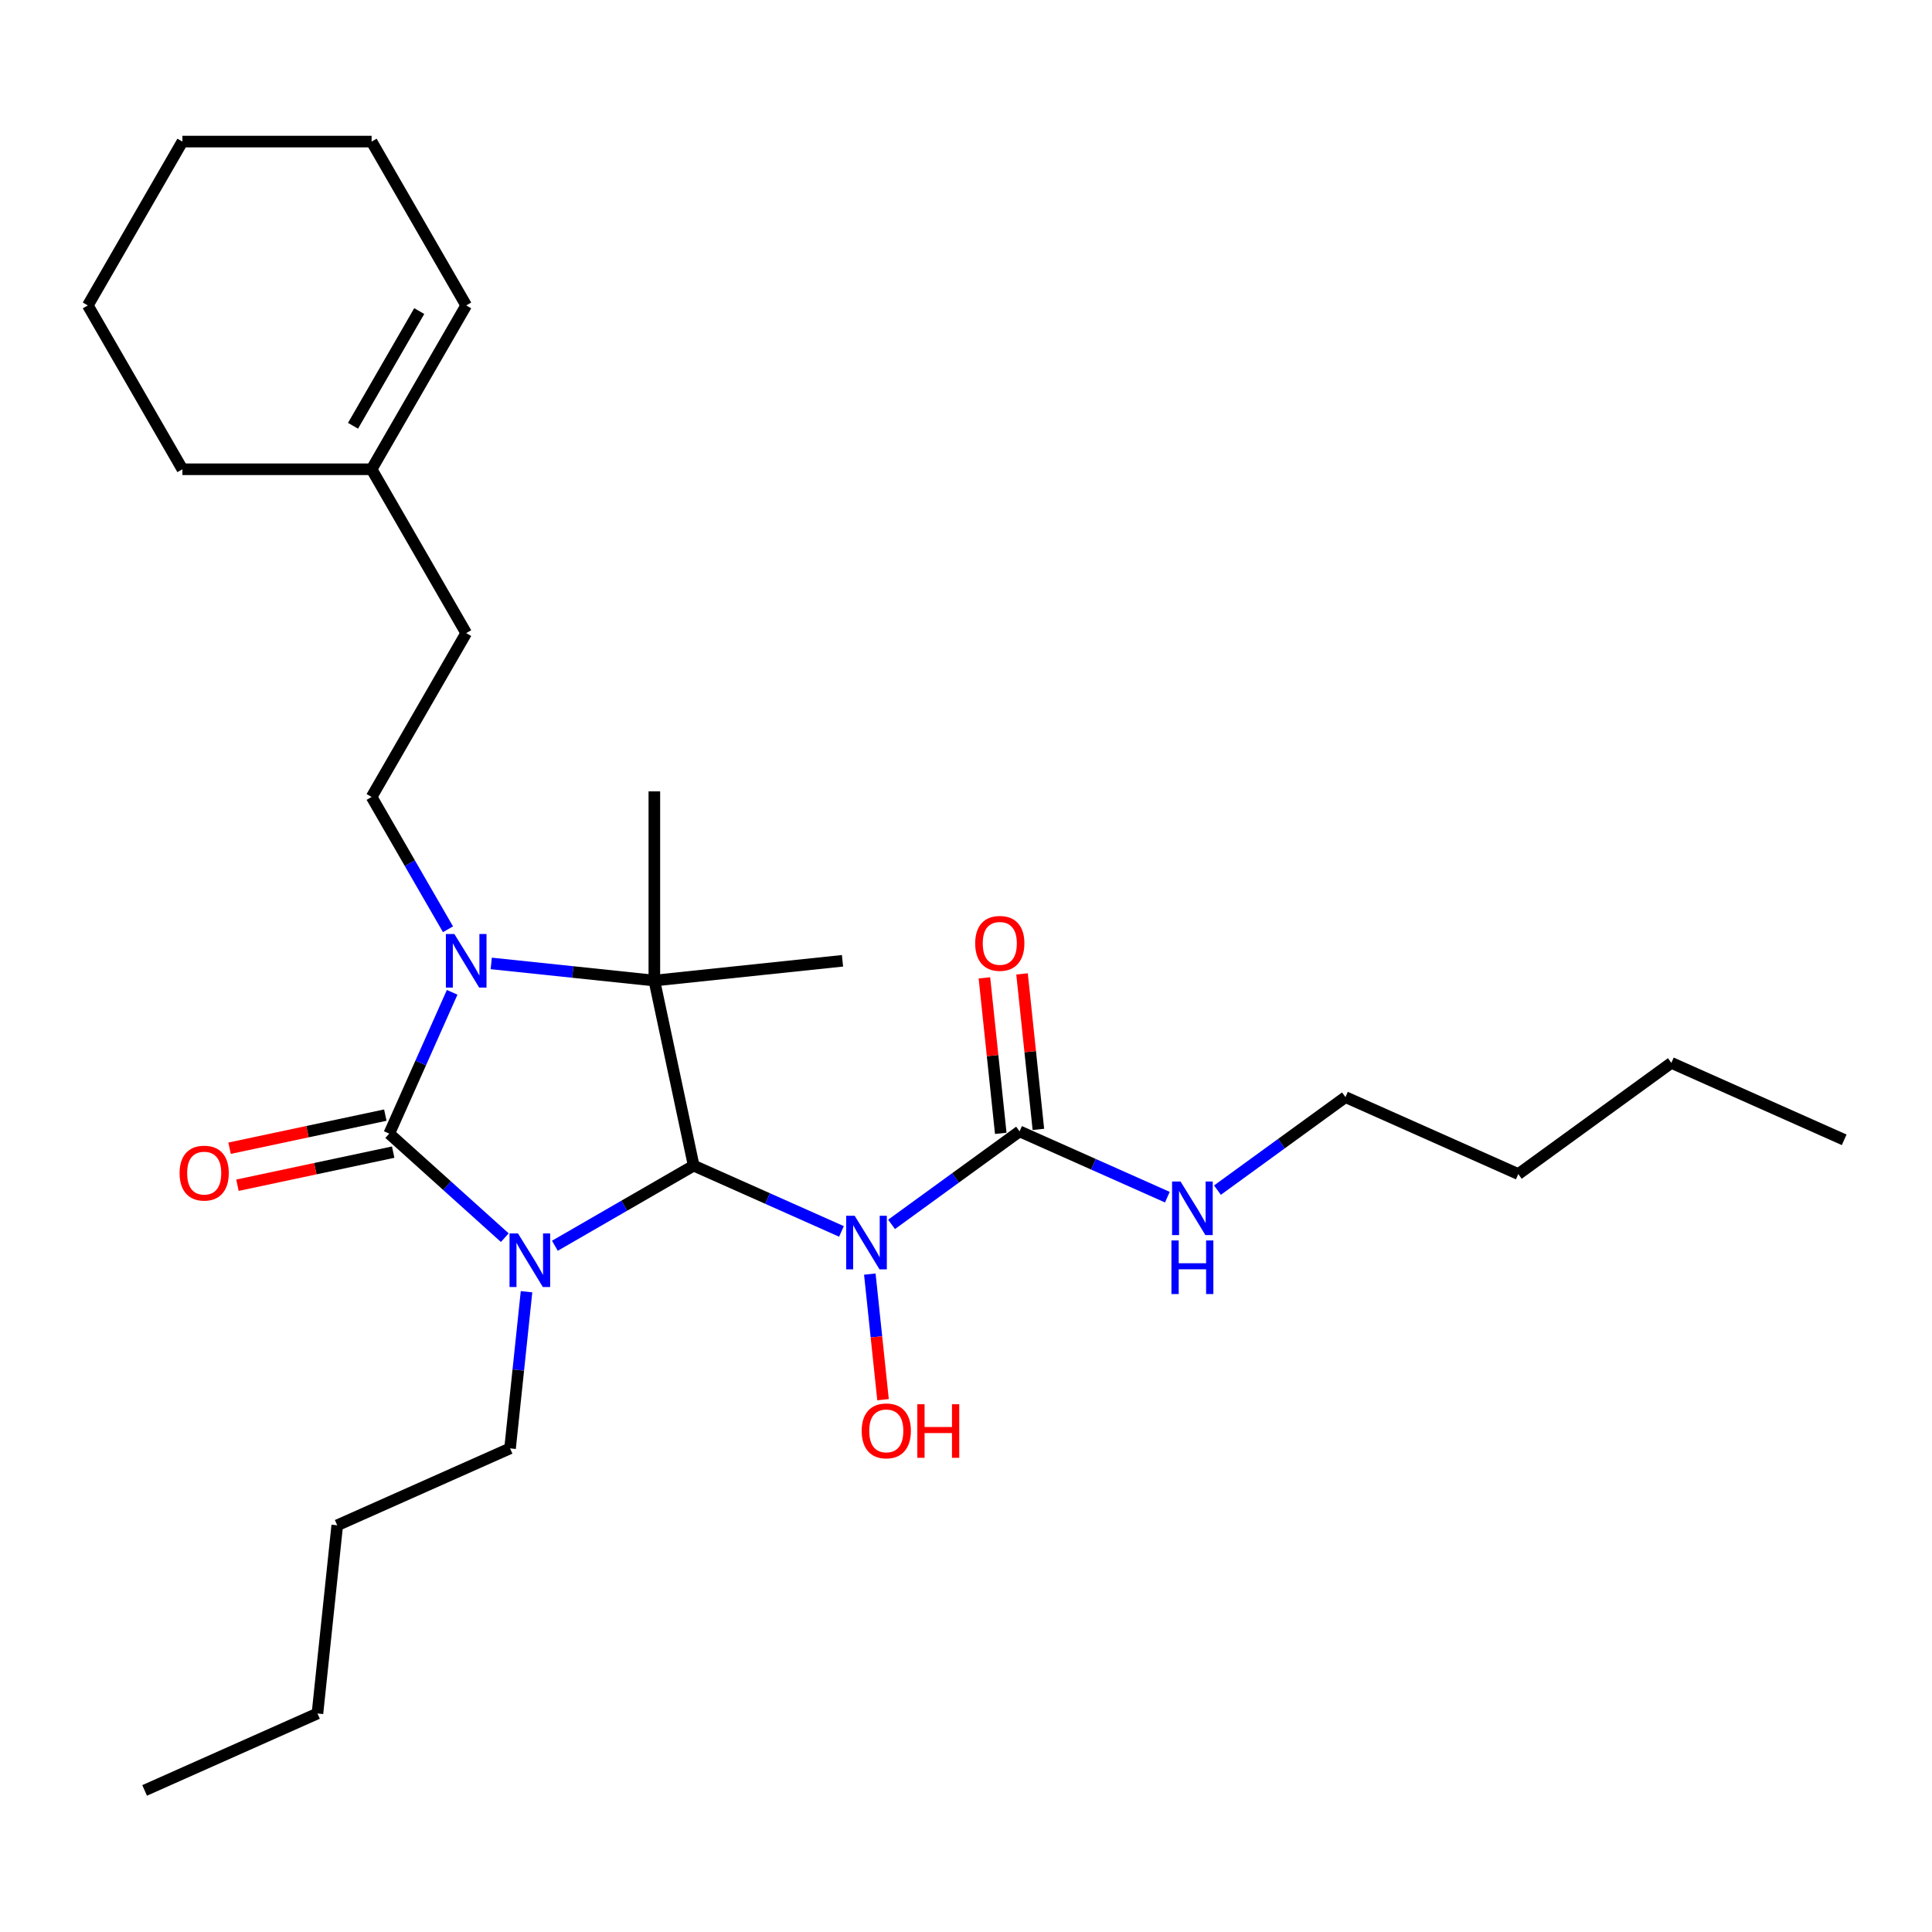 <?xml version='1.0' encoding='iso-8859-1'?>
<svg version='1.1' baseProfile='full'
              xmlns='http://www.w3.org/2000/svg'
                      xmlns:rdkit='http://www.rdkit.org/xml'
                      xmlns:xlink='http://www.w3.org/1999/xlink'
                  xml:space='preserve'
width='1000px' height='1000px' viewBox='0 0 1000 1000'>
<!-- END OF HEADER -->
<rect style='opacity:1.0;fill:#FFFFFF;stroke:none' width='1000' height='1000' x='0' y='0'> </rect>
<path class='bond-0' d='M 287.209,644.8 L 323.129,624.062' style='fill:none;fill-rule:evenodd;stroke:#0000FF;stroke-width:6px;stroke-linecap:butt;stroke-linejoin:miter;stroke-opacity:1' />
<path class='bond-0' d='M 323.129,624.062 L 359.049,603.324' style='fill:none;fill-rule:evenodd;stroke:#000000;stroke-width:6px;stroke-linecap:butt;stroke-linejoin:miter;stroke-opacity:1' />
<path class='bond-1' d='M 261.279,640.612 L 231.376,613.687' style='fill:none;fill-rule:evenodd;stroke:#0000FF;stroke-width:6px;stroke-linecap:butt;stroke-linejoin:miter;stroke-opacity:1' />
<path class='bond-1' d='M 231.376,613.687 L 201.473,586.762' style='fill:none;fill-rule:evenodd;stroke:#000000;stroke-width:6px;stroke-linecap:butt;stroke-linejoin:miter;stroke-opacity:1' />
<path class='bond-10' d='M 272.53,668.599 L 268.269,709.136' style='fill:none;fill-rule:evenodd;stroke:#0000FF;stroke-width:6px;stroke-linecap:butt;stroke-linejoin:miter;stroke-opacity:1' />
<path class='bond-10' d='M 268.269,709.136 L 264.008,749.673' style='fill:none;fill-rule:evenodd;stroke:#000000;stroke-width:6px;stroke-linecap:butt;stroke-linejoin:miter;stroke-opacity:1' />
<path class='bond-3' d='M 359.049,603.324 L 338.689,507.54' style='fill:none;fill-rule:evenodd;stroke:#000000;stroke-width:6px;stroke-linecap:butt;stroke-linejoin:miter;stroke-opacity:1' />
<path class='bond-4' d='M 359.049,603.324 L 397.295,620.352' style='fill:none;fill-rule:evenodd;stroke:#000000;stroke-width:6px;stroke-linecap:butt;stroke-linejoin:miter;stroke-opacity:1' />
<path class='bond-4' d='M 397.295,620.352 L 435.541,637.38' style='fill:none;fill-rule:evenodd;stroke:#0000FF;stroke-width:6px;stroke-linecap:butt;stroke-linejoin:miter;stroke-opacity:1' />
<path class='bond-2' d='M 201.473,586.762 L 217.756,550.19' style='fill:none;fill-rule:evenodd;stroke:#000000;stroke-width:6px;stroke-linecap:butt;stroke-linejoin:miter;stroke-opacity:1' />
<path class='bond-2' d='M 217.756,550.19 L 234.038,513.618' style='fill:none;fill-rule:evenodd;stroke:#0000FF;stroke-width:6px;stroke-linecap:butt;stroke-linejoin:miter;stroke-opacity:1' />
<path class='bond-7' d='M 199.437,577.183 L 159.134,585.75' style='fill:none;fill-rule:evenodd;stroke:#000000;stroke-width:6px;stroke-linecap:butt;stroke-linejoin:miter;stroke-opacity:1' />
<path class='bond-7' d='M 159.134,585.75 L 118.831,594.316' style='fill:none;fill-rule:evenodd;stroke:#FF0000;stroke-width:6px;stroke-linecap:butt;stroke-linejoin:miter;stroke-opacity:1' />
<path class='bond-7' d='M 203.509,596.34 L 163.206,604.907' style='fill:none;fill-rule:evenodd;stroke:#000000;stroke-width:6px;stroke-linecap:butt;stroke-linejoin:miter;stroke-opacity:1' />
<path class='bond-7' d='M 163.206,604.907 L 122.903,613.473' style='fill:none;fill-rule:evenodd;stroke:#FF0000;stroke-width:6px;stroke-linecap:butt;stroke-linejoin:miter;stroke-opacity:1' />
<path class='bond-6' d='M 231.883,480.99 L 212.112,446.745' style='fill:none;fill-rule:evenodd;stroke:#0000FF;stroke-width:6px;stroke-linecap:butt;stroke-linejoin:miter;stroke-opacity:1' />
<path class='bond-6' d='M 212.112,446.745 L 192.34,412.499' style='fill:none;fill-rule:evenodd;stroke:#000000;stroke-width:6px;stroke-linecap:butt;stroke-linejoin:miter;stroke-opacity:1' />
<path class='bond-28' d='M 254.267,498.667 L 296.478,503.103' style='fill:none;fill-rule:evenodd;stroke:#0000FF;stroke-width:6px;stroke-linecap:butt;stroke-linejoin:miter;stroke-opacity:1' />
<path class='bond-28' d='M 296.478,503.103 L 338.689,507.54' style='fill:none;fill-rule:evenodd;stroke:#000000;stroke-width:6px;stroke-linecap:butt;stroke-linejoin:miter;stroke-opacity:1' />
<path class='bond-15' d='M 338.689,507.54 L 338.689,409.616' style='fill:none;fill-rule:evenodd;stroke:#000000;stroke-width:6px;stroke-linecap:butt;stroke-linejoin:miter;stroke-opacity:1' />
<path class='bond-16' d='M 338.689,507.54 L 436.076,497.304' style='fill:none;fill-rule:evenodd;stroke:#000000;stroke-width:6px;stroke-linecap:butt;stroke-linejoin:miter;stroke-opacity:1' />
<path class='bond-5' d='M 461.472,633.733 L 494.6,609.664' style='fill:none;fill-rule:evenodd;stroke:#0000FF;stroke-width:6px;stroke-linecap:butt;stroke-linejoin:miter;stroke-opacity:1' />
<path class='bond-5' d='M 494.6,609.664 L 527.728,585.595' style='fill:none;fill-rule:evenodd;stroke:#000000;stroke-width:6px;stroke-linecap:butt;stroke-linejoin:miter;stroke-opacity:1' />
<path class='bond-12' d='M 450.221,659.467 L 453.638,691.973' style='fill:none;fill-rule:evenodd;stroke:#0000FF;stroke-width:6px;stroke-linecap:butt;stroke-linejoin:miter;stroke-opacity:1' />
<path class='bond-12' d='M 453.638,691.973 L 457.054,724.479' style='fill:none;fill-rule:evenodd;stroke:#FF0000;stroke-width:6px;stroke-linecap:butt;stroke-linejoin:miter;stroke-opacity:1' />
<path class='bond-8' d='M 537.467,584.571 L 533.237,544.328' style='fill:none;fill-rule:evenodd;stroke:#000000;stroke-width:6px;stroke-linecap:butt;stroke-linejoin:miter;stroke-opacity:1' />
<path class='bond-8' d='M 533.237,544.328 L 529.008,504.085' style='fill:none;fill-rule:evenodd;stroke:#FF0000;stroke-width:6px;stroke-linecap:butt;stroke-linejoin:miter;stroke-opacity:1' />
<path class='bond-8' d='M 517.99,586.618 L 513.76,546.375' style='fill:none;fill-rule:evenodd;stroke:#000000;stroke-width:6px;stroke-linecap:butt;stroke-linejoin:miter;stroke-opacity:1' />
<path class='bond-8' d='M 513.76,546.375 L 509.53,506.133' style='fill:none;fill-rule:evenodd;stroke:#FF0000;stroke-width:6px;stroke-linecap:butt;stroke-linejoin:miter;stroke-opacity:1' />
<path class='bond-11' d='M 527.728,585.595 L 565.975,602.623' style='fill:none;fill-rule:evenodd;stroke:#000000;stroke-width:6px;stroke-linecap:butt;stroke-linejoin:miter;stroke-opacity:1' />
<path class='bond-11' d='M 565.975,602.623 L 604.221,619.651' style='fill:none;fill-rule:evenodd;stroke:#0000FF;stroke-width:6px;stroke-linecap:butt;stroke-linejoin:miter;stroke-opacity:1' />
<path class='bond-14' d='M 192.34,412.499 L 241.302,327.695' style='fill:none;fill-rule:evenodd;stroke:#000000;stroke-width:6px;stroke-linecap:butt;stroke-linejoin:miter;stroke-opacity:1' />
<path class='bond-9' d='M 192.34,242.891 L 241.302,327.695' style='fill:none;fill-rule:evenodd;stroke:#000000;stroke-width:6px;stroke-linecap:butt;stroke-linejoin:miter;stroke-opacity:1' />
<path class='bond-13' d='M 192.34,242.891 L 241.302,158.086' style='fill:none;fill-rule:evenodd;stroke:#000000;stroke-width:6px;stroke-linecap:butt;stroke-linejoin:miter;stroke-opacity:1' />
<path class='bond-13' d='M 182.723,220.378 L 216.997,161.015' style='fill:none;fill-rule:evenodd;stroke:#000000;stroke-width:6px;stroke-linecap:butt;stroke-linejoin:miter;stroke-opacity:1' />
<path class='bond-17' d='M 192.34,242.891 L 94.416,242.891' style='fill:none;fill-rule:evenodd;stroke:#000000;stroke-width:6px;stroke-linecap:butt;stroke-linejoin:miter;stroke-opacity:1' />
<path class='bond-20' d='M 264.008,749.673 L 174.551,789.502' style='fill:none;fill-rule:evenodd;stroke:#000000;stroke-width:6px;stroke-linecap:butt;stroke-linejoin:miter;stroke-opacity:1' />
<path class='bond-18' d='M 630.151,616.004 L 663.28,591.935' style='fill:none;fill-rule:evenodd;stroke:#0000FF;stroke-width:6px;stroke-linecap:butt;stroke-linejoin:miter;stroke-opacity:1' />
<path class='bond-18' d='M 663.28,591.935 L 696.408,567.866' style='fill:none;fill-rule:evenodd;stroke:#000000;stroke-width:6px;stroke-linecap:butt;stroke-linejoin:miter;stroke-opacity:1' />
<path class='bond-19' d='M 241.302,158.086 L 192.34,73.282' style='fill:none;fill-rule:evenodd;stroke:#000000;stroke-width:6px;stroke-linecap:butt;stroke-linejoin:miter;stroke-opacity:1' />
<path class='bond-24' d='M 94.416,242.891 L 45.455,158.086' style='fill:none;fill-rule:evenodd;stroke:#000000;stroke-width:6px;stroke-linecap:butt;stroke-linejoin:miter;stroke-opacity:1' />
<path class='bond-21' d='M 696.408,567.866 L 785.866,607.695' style='fill:none;fill-rule:evenodd;stroke:#000000;stroke-width:6px;stroke-linecap:butt;stroke-linejoin:miter;stroke-opacity:1' />
<path class='bond-29' d='M 192.34,73.282 L 94.416,73.282' style='fill:none;fill-rule:evenodd;stroke:#000000;stroke-width:6px;stroke-linecap:butt;stroke-linejoin:miter;stroke-opacity:1' />
<path class='bond-22' d='M 174.551,789.502 L 164.315,886.889' style='fill:none;fill-rule:evenodd;stroke:#000000;stroke-width:6px;stroke-linecap:butt;stroke-linejoin:miter;stroke-opacity:1' />
<path class='bond-23' d='M 785.866,607.695 L 865.088,550.137' style='fill:none;fill-rule:evenodd;stroke:#000000;stroke-width:6px;stroke-linecap:butt;stroke-linejoin:miter;stroke-opacity:1' />
<path class='bond-26' d='M 164.315,886.889 L 74.857,926.718' style='fill:none;fill-rule:evenodd;stroke:#000000;stroke-width:6px;stroke-linecap:butt;stroke-linejoin:miter;stroke-opacity:1' />
<path class='bond-25' d='M 865.088,550.137 L 954.545,589.966' style='fill:none;fill-rule:evenodd;stroke:#000000;stroke-width:6px;stroke-linecap:butt;stroke-linejoin:miter;stroke-opacity:1' />
<path class='bond-27' d='M 45.455,158.086 L 94.416,73.282' style='fill:none;fill-rule:evenodd;stroke:#000000;stroke-width:6px;stroke-linecap:butt;stroke-linejoin:miter;stroke-opacity:1' />
<path  class='atom-0' d='M 268.114 638.419
L 277.202 653.108
Q 278.102 654.557, 279.552 657.182
Q 281.001 659.806, 281.079 659.963
L 281.079 638.419
L 284.761 638.419
L 284.761 666.151
L 280.962 666.151
L 271.209 650.092
Q 270.073 648.212, 268.858 646.057
Q 267.683 643.903, 267.331 643.237
L 267.331 666.151
L 263.727 666.151
L 263.727 638.419
L 268.114 638.419
' fill='#0000FF'/>
<path  class='atom-3' d='M 235.172 483.438
L 244.259 498.126
Q 245.16 499.576, 246.609 502.2
Q 248.059 504.824, 248.137 504.981
L 248.137 483.438
L 251.819 483.438
L 251.819 511.17
L 248.019 511.17
L 238.266 495.11
Q 237.13 493.23, 235.916 491.076
Q 234.741 488.922, 234.389 488.256
L 234.389 511.17
L 230.785 511.17
L 230.785 483.438
L 235.172 483.438
' fill='#0000FF'/>
<path  class='atom-5' d='M 442.376 629.287
L 451.464 643.975
Q 452.365 645.424, 453.814 648.049
Q 455.263 650.673, 455.341 650.83
L 455.341 629.287
L 459.023 629.287
L 459.023 657.019
L 455.224 657.019
L 445.471 640.959
Q 444.335 639.079, 443.121 636.925
Q 441.946 634.77, 441.593 634.105
L 441.593 657.019
L 437.989 657.019
L 437.989 629.287
L 442.376 629.287
' fill='#0000FF'/>
<path  class='atom-8' d='M 92.959 607.199
Q 92.959 600.541, 96.249 596.82
Q 99.539 593.098, 105.689 593.098
Q 111.839 593.098, 115.129 596.82
Q 118.419 600.541, 118.419 607.199
Q 118.419 613.937, 115.09 617.775
Q 111.76 621.575, 105.689 621.575
Q 99.579 621.575, 96.249 617.775
Q 92.959 613.976, 92.959 607.199
M 105.689 618.441
Q 109.919 618.441, 112.191 615.621
Q 114.502 612.761, 114.502 607.199
Q 114.502 601.755, 112.191 599.013
Q 109.919 596.232, 105.689 596.232
Q 101.459 596.232, 99.148 598.974
Q 96.876 601.716, 96.876 607.199
Q 96.876 612.801, 99.148 615.621
Q 101.459 618.441, 105.689 618.441
' fill='#FF0000'/>
<path  class='atom-9' d='M 504.762 488.286
Q 504.762 481.627, 508.053 477.906
Q 511.343 474.185, 517.493 474.185
Q 523.642 474.185, 526.932 477.906
Q 530.223 481.627, 530.223 488.286
Q 530.223 495.023, 526.893 498.861
Q 523.564 502.661, 517.493 502.661
Q 511.382 502.661, 508.053 498.861
Q 504.762 495.062, 504.762 488.286
M 517.493 499.527
Q 521.723 499.527, 523.995 496.707
Q 526.306 493.848, 526.306 488.286
Q 526.306 482.841, 523.995 480.099
Q 521.723 477.318, 517.493 477.318
Q 513.262 477.318, 510.951 480.06
Q 508.679 482.802, 508.679 488.286
Q 508.679 493.887, 510.951 496.707
Q 513.262 499.527, 517.493 499.527
' fill='#FF0000'/>
<path  class='atom-12' d='M 611.056 611.558
L 620.143 626.246
Q 621.044 627.696, 622.494 630.32
Q 623.943 632.944, 624.021 633.101
L 624.021 611.558
L 627.703 611.558
L 627.703 639.29
L 623.904 639.29
L 614.15 623.23
Q 613.015 621.35, 611.8 619.196
Q 610.625 617.041, 610.273 616.376
L 610.273 639.29
L 606.669 639.29
L 606.669 611.558
L 611.056 611.558
' fill='#0000FF'/>
<path  class='atom-12' d='M 606.336 642.063
L 610.096 642.063
L 610.096 653.853
L 624.276 653.853
L 624.276 642.063
L 628.036 642.063
L 628.036 669.795
L 624.276 669.795
L 624.276 656.986
L 610.096 656.986
L 610.096 669.795
L 606.336 669.795
L 606.336 642.063
' fill='#0000FF'/>
<path  class='atom-13' d='M 446.012 740.618
Q 446.012 733.959, 449.302 730.238
Q 452.593 726.517, 458.742 726.517
Q 464.892 726.517, 468.182 730.238
Q 471.472 733.959, 471.472 740.618
Q 471.472 747.355, 468.143 751.194
Q 464.814 754.993, 458.742 754.993
Q 452.632 754.993, 449.302 751.194
Q 446.012 747.395, 446.012 740.618
M 458.742 751.86
Q 462.973 751.86, 465.244 749.04
Q 467.555 746.18, 467.555 740.618
Q 467.555 735.174, 465.244 732.432
Q 462.973 729.651, 458.742 729.651
Q 454.512 729.651, 452.201 732.393
Q 449.929 735.135, 449.929 740.618
Q 449.929 746.219, 452.201 749.04
Q 454.512 751.86, 458.742 751.86
' fill='#FF0000'/>
<path  class='atom-13' d='M 474.802 726.831
L 478.562 726.831
L 478.562 738.621
L 492.741 738.621
L 492.741 726.831
L 496.502 726.831
L 496.502 754.563
L 492.741 754.563
L 492.741 741.754
L 478.562 741.754
L 478.562 754.563
L 474.802 754.563
L 474.802 726.831
' fill='#FF0000'/>
</svg>
